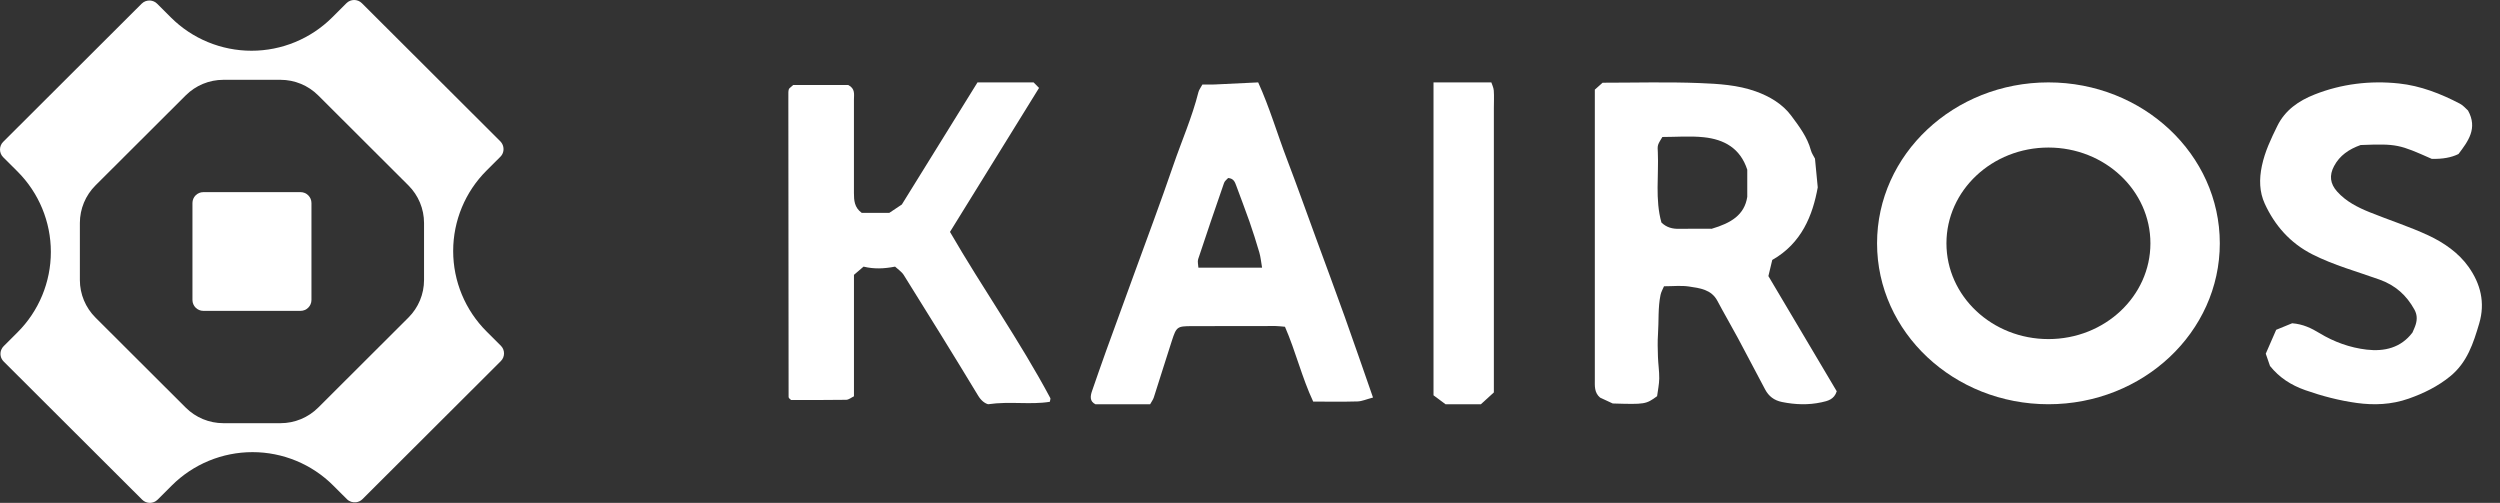 <svg width="522" height="105" viewBox="0 0 522 105" fill="none" xmlns="http://www.w3.org/2000/svg">
    <rect x="0" y="0" width="522" height="105" fill="#333333" stroke="none"/>
    <path d="M333.009 18.709C333.573 18.204 334.101 17.734 334.62 17.272C341.41 17.272 348.164 17.078 354.896 17.346C358.83 17.501 362.854 17.738 366.614 19.088C369.528 20.136 372.2 21.719 374.031 24.185C375.673 26.402 377.379 28.636 378.108 31.366C378.283 32.021 378.713 32.612 378.968 33.121C379.147 34.984 379.317 36.739 379.545 39.12C378.493 44.95 376.193 50.794 370.047 54.279C369.779 55.413 369.55 56.357 369.241 57.647C373.919 65.53 378.762 73.694 383.511 81.702C382.974 83.427 381.6 83.725 380.328 84.001C377.589 84.596 374.845 84.497 372.088 83.94C370.428 83.604 369.313 82.728 368.574 81.348C366.663 77.778 364.806 74.185 362.89 70.619C361.485 68.005 359.981 65.444 358.593 62.822C357.335 60.437 354.923 60.161 352.636 59.82C351.02 59.583 349.337 59.773 347.444 59.773C347.202 60.359 346.848 60.95 346.718 61.58C346.163 64.271 346.378 67.022 346.19 69.739C346.078 71.33 346.132 72.935 346.181 74.526C346.231 76.027 346.468 77.528 346.45 79.024C346.432 80.266 346.159 81.504 346.002 82.724C343.67 84.419 343.505 84.449 336.733 84.246C335.936 83.876 335.018 83.449 334.101 83.022C332.856 81.974 333 80.568 333 79.183C333.004 64.314 333 49.44 333 34.57C333 29.287 333 24 333 18.695L333.009 18.709ZM364.824 35.42C363.36 30.926 359.972 29.102 355.76 28.657C352.895 28.356 349.968 28.602 347.103 28.602C346.759 29.214 346.383 29.706 346.208 30.253C346.065 30.715 346.132 31.245 346.154 31.741C346.369 36.675 345.559 41.66 346.906 46.46C347.999 47.521 349.234 47.81 350.644 47.779C353.132 47.728 355.626 47.767 357.403 47.767C361.476 46.563 364.242 44.873 364.828 41.108V35.42H364.824Z" fill="white"/>
    <path d="M165.619 17.748H177.104C178.616 18.511 178.302 19.712 178.302 20.8C178.317 27.294 178.321 33.792 178.302 40.285C178.302 41.833 178.387 43.32 179.922 44.442H185.695C186.534 43.881 187.409 43.298 188.303 42.701C193.533 34.257 198.777 25.794 204.101 17.204H215.815C216.058 17.454 216.414 17.809 216.953 18.358C210.735 28.407 204.545 38.413 198.356 48.423C205.145 60.157 212.973 71.246 219.308 83.12C219.387 83.269 219.261 83.51 219.205 83.896C215.122 84.558 210.894 83.747 206.315 84.404C205.622 84.211 204.864 83.659 204.218 82.585C199.128 74.162 193.926 65.791 188.711 57.434C188.261 56.715 187.442 56.197 186.889 55.671C184.562 56.123 182.488 56.197 180.311 55.671C179.637 56.25 178.921 56.86 178.307 57.386V82.747C177.764 83.001 177.23 83.47 176.683 83.479C172.782 83.545 168.887 83.514 165.165 83.514C164.917 83.291 164.823 83.229 164.762 83.146C164.706 83.067 164.659 82.966 164.659 82.874C164.64 62.376 164.622 41.873 164.608 21.374C164.608 20.664 164.608 19.954 164.612 19.243C164.612 19.046 164.654 18.844 164.706 18.651C164.729 18.559 164.804 18.467 164.879 18.397C165.029 18.252 165.193 18.121 165.624 17.748H165.619Z" fill="white"/>
    <path d="M286.68 83.005C285.312 83.364 284.385 83.792 283.45 83.819C280.451 83.91 277.451 83.853 274.196 83.853C271.846 78.865 270.543 73.365 268.301 68.227C267.487 68.162 266.903 68.074 266.323 68.074C260.501 68.074 254.684 68.074 248.862 68.096C245.793 68.109 245.637 68.214 244.677 71.174C243.4 75.109 242.179 79.062 240.911 83.001C240.759 83.464 240.443 83.871 240.149 84.404H228.718C227.51 83.801 227.635 82.743 228.025 81.619C228.999 78.83 229.956 76.032 230.96 73.255C232.903 67.878 234.877 62.509 236.829 57.135C239.556 49.628 242.369 42.156 244.954 34.601C246.707 29.477 248.91 24.506 250.234 19.229C250.351 18.761 250.684 18.35 251.061 17.646C251.797 17.646 252.68 17.677 253.558 17.642C256.523 17.515 259.484 17.362 262.709 17.204C265.072 22.381 266.695 27.964 268.764 33.373C270.837 38.803 272.781 44.285 274.785 49.746C276.785 55.207 278.819 60.655 280.78 66.133C282.736 71.603 284.619 77.099 286.688 83.014L286.68 83.005ZM263.522 55.885C263.302 54.63 263.224 53.651 262.951 52.728C262.315 50.559 261.635 48.4 260.891 46.266C260.016 43.756 259.043 41.282 258.134 38.781C257.852 38.007 257.588 37.259 256.437 37.168C256.19 37.456 255.731 37.767 255.584 38.191C253.745 43.485 251.935 48.793 250.174 54.114C250.005 54.621 250.2 55.251 250.226 55.885H263.522Z" fill="white"/>
    <path d="M492.901 30.282C490.462 31.153 488.542 32.451 487.358 34.67C486.307 36.64 486.525 38.369 488.01 40.017C489.846 42.059 492.262 43.293 494.794 44.316C498.851 45.956 503.054 47.296 507.009 49.135C510.308 50.67 513.381 52.817 515.442 55.729C517.934 59.246 518.949 63.178 517.659 67.536C516.435 71.67 515.154 75.694 511.572 78.598C509.018 80.669 506.131 82.106 502.939 83.231C499.33 84.507 495.667 84.626 492.102 84.14C488.476 83.641 484.871 82.707 481.359 81.472C478.371 80.42 475.95 78.864 473.977 76.417C473.733 75.707 473.449 74.895 473.09 73.851C473.746 72.346 474.478 70.672 475.267 68.863C476.446 68.381 477.639 67.891 478.601 67.498C480.889 67.675 482.618 68.529 484.339 69.573C487.336 71.391 490.679 72.604 494.182 73.006C497.849 73.424 501.294 72.646 503.719 69.438C503.928 68.926 504.242 68.318 504.424 67.675C504.721 66.631 504.695 65.65 504.109 64.606C502.473 61.669 500.212 59.589 496.86 58.384C492.164 56.697 487.314 55.383 482.845 53.121C478.145 50.741 474.952 47.034 472.882 42.532C471.76 40.089 471.689 37.434 472.283 34.623C472.917 31.622 474.181 28.997 475.506 26.296C477.129 22.991 479.967 21.042 483.283 19.731C488.91 17.508 494.887 16.789 500.895 17.428C505.404 17.905 509.643 19.567 513.638 21.655C514.338 22.018 514.866 22.682 515.323 23.079C517.389 26.803 515.345 29.492 513.336 32.155C511.873 32.89 510.009 33.229 507.745 33.169C500.952 30.155 500.513 29.991 492.887 30.282H492.901Z" fill="white"/>
    <path d="M311.919 81.94C311.143 82.647 310.268 83.442 309.214 84.404H301.824C301.172 83.919 300.185 83.181 299.317 82.541V17.204H311.392C311.538 17.664 311.857 18.277 311.903 18.913C311.99 20.132 311.919 21.36 311.919 22.587C311.919 41.271 311.919 59.95 311.919 78.633C311.919 79.648 311.919 80.664 311.919 81.94Z" fill="white"/>
    <path d="M65.032 52.513V42.387C65.032 41.137 64.01 40.117 62.757 40.117H52.608H42.459C41.206 40.117 40.184 41.137 40.184 42.387V52.513V62.639C40.184 63.888 41.206 64.909 42.459 64.909H52.608H62.757C64.01 64.909 65.032 63.888 65.032 62.639V52.513Z" fill="white"/>
    <path d="M104.58 75.391C105.462 74.511 105.462 73.07 104.58 72.19L101.602 69.219C97.128 64.755 94.623 58.711 94.623 52.411C94.623 46.111 97.128 40.053 101.602 35.603L104.478 32.733C105.053 32.159 105.245 31.369 105.079 30.629C104.989 30.221 104.785 29.838 104.478 29.52L75.552 0.66C74.67 -0.22 73.226 -0.22 72.344 0.66L69.366 3.631C64.892 8.095 58.833 10.594 52.519 10.594C46.204 10.594 40.133 8.095 35.672 3.631L32.796 0.762C32.4 0.367 31.901 0.163 31.39 0.112C30.751 0.061 30.086 0.265 29.587 0.762L0.661 29.622C-0.22 30.502 -0.22 31.942 0.661 32.822L3.64 35.794C8.113 40.257 10.619 46.302 10.619 52.602C10.619 58.902 8.113 64.96 3.64 69.41L0.764 72.28C0.546 72.496 0.38 72.751 0.265 73.032C-0.067 73.848 0.099 74.817 0.764 75.481L29.69 104.34C30.572 105.22 32.016 105.22 32.898 104.34L35.876 101.369C40.35 96.905 46.409 94.406 52.723 94.406C59.038 94.406 65.109 96.905 69.57 101.369L72.446 104.238C72.957 104.748 73.66 104.952 74.338 104.876C74.824 104.812 75.296 104.608 75.667 104.238L104.593 75.379L104.58 75.391ZM38.778 85.109L19.937 66.311C17.854 64.233 16.677 61.414 16.677 58.468V46.557C16.677 43.611 17.854 40.793 19.937 38.714L38.778 19.917C40.861 17.838 43.686 16.665 46.639 16.665H52.608H58.578C61.53 16.665 64.355 17.838 66.439 19.917L85.279 38.714C87.363 40.793 88.539 43.611 88.539 46.557V58.468C88.539 61.414 87.363 64.233 85.279 66.311L66.439 85.109C64.355 87.188 61.53 88.361 58.578 88.361H46.639C43.686 88.361 40.861 87.188 38.778 85.109Z" fill="white"/>
    <path d="M427.712 17.204C407.951 17.204 391.93 32.248 391.93 50.804C391.93 69.361 407.951 84.404 427.712 84.404C447.474 84.404 463.495 69.361 463.495 50.804C463.495 32.248 447.474 17.204 427.712 17.204ZM427.712 70.8C415.952 70.8 406.417 61.848 406.417 50.804C406.417 39.761 415.952 30.808 427.712 30.808C439.473 30.808 449.007 39.761 449.007 50.804C449.007 61.848 439.473 70.8 427.712 70.8Z" fill="white"/>
</svg>